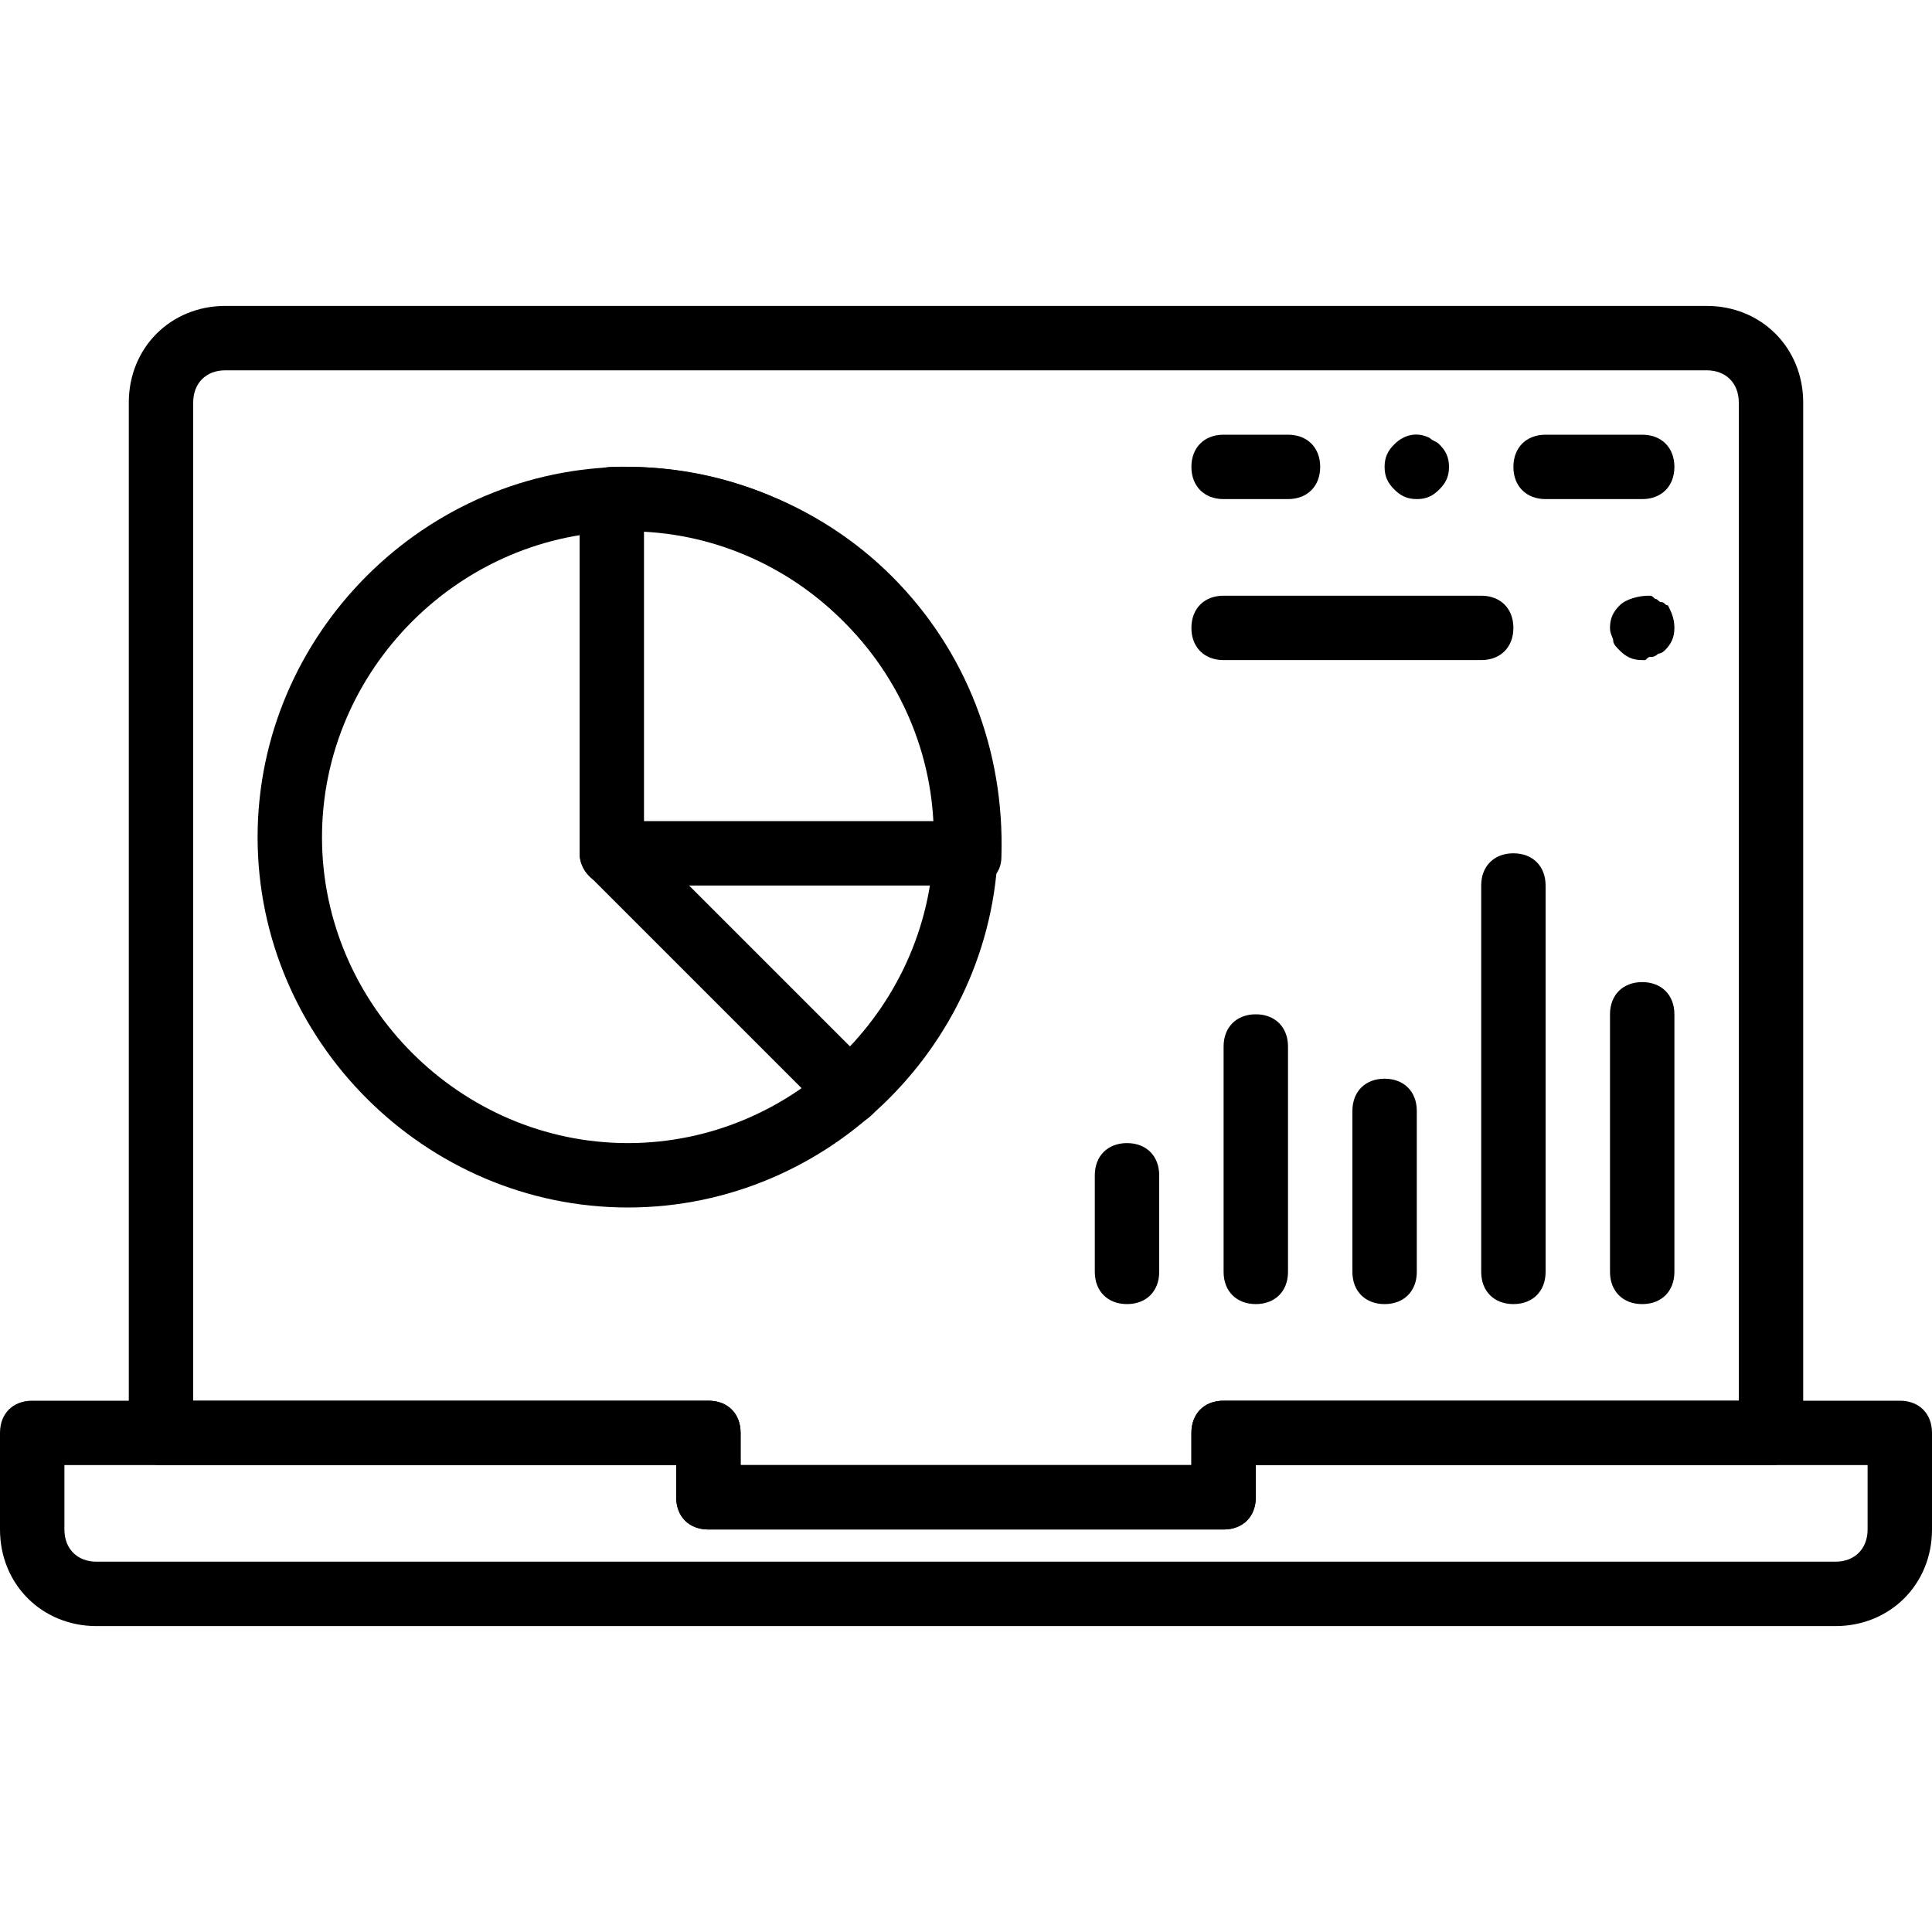 <?xml version="1.0" encoding="iso-8859-1"?>
<!-- Uploaded to: SVG Repo, www.svgrepo.com, Generator: SVG Repo Mixer Tools -->
<svg fill="#000000" height="800px" width="800px" version="1.1" id="Layer_1" xmlns="http://www.w3.org/2000/svg" xmlns:xlink="http://www.w3.org/1999/xlink" 
	 viewBox="0 0 512 512" xml:space="preserve">
<g>
	<g>
		<path d="M298.667,302.933c-5.12,0-8.533,3.413-8.533,8.533v25.6c0,5.12,3.413,8.533,8.533,8.533s8.533-3.413,8.533-8.533v-25.6
			C307.2,306.347,303.787,302.933,298.667,302.933z"/>
	</g>
</g>
<g>
	<g>
		<path d="M332.8,268.8c-5.12,0-8.533,3.413-8.533,8.533v59.733c0,5.12,3.413,8.533,8.533,8.533c5.12,0,8.533-3.413,8.533-8.533
			v-59.733C341.333,272.213,337.92,268.8,332.8,268.8z"/>
	</g>
</g>
<g>
	<g>
		<path d="M366.933,285.867c-5.12,0-8.533,3.413-8.533,8.533v42.667c0,5.12,3.413,8.533,8.533,8.533s8.533-3.413,8.533-8.533V294.4
			C375.467,289.28,372.053,285.867,366.933,285.867z"/>
	</g>
</g>
<g>
	<g>
		<path d="M401.067,226.133c-5.12,0-8.533,3.413-8.533,8.533v102.4c0,5.12,3.413,8.533,8.533,8.533c5.12,0,8.533-3.413,8.533-8.533
			v-102.4C409.6,229.547,406.187,226.133,401.067,226.133z"/>
	</g>
</g>
<g>
	<g>
		<path d="M435.2,260.267c-5.12,0-8.533,3.413-8.533,8.533v68.267c0,5.12,3.413,8.533,8.533,8.533s8.533-3.413,8.533-8.533V268.8
			C443.733,263.68,440.32,260.267,435.2,260.267z"/>
	</g>
</g>
<g>
	<g>
		<path d="M166.4,123.733c-53.76,0-98.133,44.373-98.133,98.133S112.64,320,166.4,320s98.133-44.373,98.133-98.133
			S220.16,123.733,166.4,123.733z M166.4,302.933c-44.373,0-81.067-36.693-81.067-81.067c0-44.373,36.693-81.067,81.067-81.067
			s81.067,36.693,81.067,81.067S210.773,302.933,166.4,302.933z"/>
	</g>
</g>
<g>
	<g>
		<path d="M236.373,152.747c-19.627-19.627-46.933-29.867-74.24-29.013c-2.56,0-4.267,0.853-5.973,2.56
			c-1.707,1.707-2.56,3.413-2.56,5.973v93.867c0,4.267,3.413,8.533,8.533,8.533H256c1.707,0,4.267-0.853,6.827-1.707
			c1.707-1.707,2.56-3.413,2.56-5.973C266.24,198.827,256,172.373,236.373,152.747z M170.667,217.6v-76.8
			c20.48,0.853,38.4,9.387,52.907,23.893c14.507,14.507,23.04,32.427,23.893,52.907H170.667z"/>
	</g>
</g>
<g>
	<g>
		<path d="M231.253,283.307l-63.147-63.147c-3.413-3.413-8.533-3.413-11.947,0s-3.413,8.533,0,11.947l63.147,63.147
			c1.707,1.707,3.413,2.56,5.973,2.56s4.267-0.853,5.973-2.56C234.667,291.84,234.667,286.72,231.253,283.307z"/>
	</g>
</g>
<g>
	<g>
		<path d="M392.533,157.867h-68.267c-5.12,0-8.533,3.413-8.533,8.533c0,5.12,3.413,8.533,8.533,8.533h68.267
			c5.12,0,8.533-3.413,8.533-8.533C401.067,161.28,397.653,157.867,392.533,157.867z"/>
	</g>
</g>
<g>
	<g>
		<path d="M442.027,160.427c-0.853,0-0.853-0.853-1.707-0.853c-0.853,0-0.853-0.853-1.707-0.853
			c-0.853-0.853-0.853-0.853-1.707-0.853c-2.56,0-5.973,0.853-7.68,2.56s-2.56,3.413-2.56,5.973c0,1.707,0.853,2.56,0.853,3.413
			s0.853,1.707,1.707,2.56c1.707,1.707,3.413,2.56,5.973,2.56c0.853,0,0.853,0,0.853,0c0.853-0.853,0.853-0.853,1.707-0.853
			s1.707-0.853,1.707-0.853c0.853,0,1.707-0.853,1.707-0.853c1.707-1.707,2.56-3.413,2.56-5.973S442.88,162.133,442.027,160.427z"/>
	</g>
</g>
<g>
	<g>
		<path d="M435.2,115.2h-25.6c-5.12,0-8.533,3.413-8.533,8.533s3.413,8.533,8.533,8.533h25.6c5.12,0,8.533-3.413,8.533-8.533
			S440.32,115.2,435.2,115.2z"/>
	</g>
</g>
<g>
	<g>
		<path d="M341.333,115.2h-17.067c-5.12,0-8.533,3.413-8.533,8.533s3.413,8.533,8.533,8.533h17.067c5.12,0,8.533-3.413,8.533-8.533
			S346.453,115.2,341.333,115.2z"/>
	</g>
</g>
<g>
	<g>
		<path d="M381.44,117.76c-0.853-0.853-1.707-0.853-2.56-1.707c-3.413-1.707-6.827-0.853-9.387,1.707
			c-1.707,1.707-2.56,3.413-2.56,5.973s0.853,4.267,2.56,5.973s3.413,2.56,5.973,2.56s4.267-0.853,5.973-2.56
			c1.707-1.707,2.56-3.413,2.56-5.973S383.147,119.467,381.44,117.76z"/>
	</g>
</g>
<g>
	<g>
		<path d="M503.467,371.2h-179.2c-5.12,0-8.533,3.413-8.533,8.533v8.533H196.267v-8.533c0-5.12-3.413-8.533-8.533-8.533H8.533
			c-5.12,0-8.533,3.413-8.533,8.533v25.6c0,14.507,11.093,25.6,25.6,25.6h460.8c14.507,0,25.6-11.093,25.6-25.6v-25.6
			C512,374.613,508.587,371.2,503.467,371.2z M494.933,405.333c0,5.12-3.413,8.533-8.533,8.533H25.6
			c-5.12,0-8.533-3.413-8.533-8.533v-17.067H179.2v8.533c0,5.12,3.413,8.533,8.533,8.533h136.533c5.12,0,8.533-3.413,8.533-8.533
			v-8.533h162.133V405.333z"/>
	</g>
</g>
<g>
	<g>
		<path d="M452.267,81.067H59.733c-14.507,0-25.6,11.093-25.6,25.6v273.067c0,5.12,3.413,8.533,8.533,8.533H179.2v8.533
			c0,5.12,3.413,8.533,8.533,8.533h136.533c5.12,0,8.533-3.413,8.533-8.533v-8.533h136.533c5.12,0,8.533-3.413,8.533-8.533V106.667
			C477.867,92.16,466.773,81.067,452.267,81.067z M460.8,371.2H324.267c-5.12,0-8.533,3.413-8.533,8.533v8.533H196.267v-8.533
			c0-5.12-3.413-8.533-8.533-8.533H51.2V106.667c0-5.12,3.413-8.533,8.533-8.533h392.533c5.12,0,8.533,3.413,8.533,8.533V371.2z"/>
	</g>
</g>
</svg>